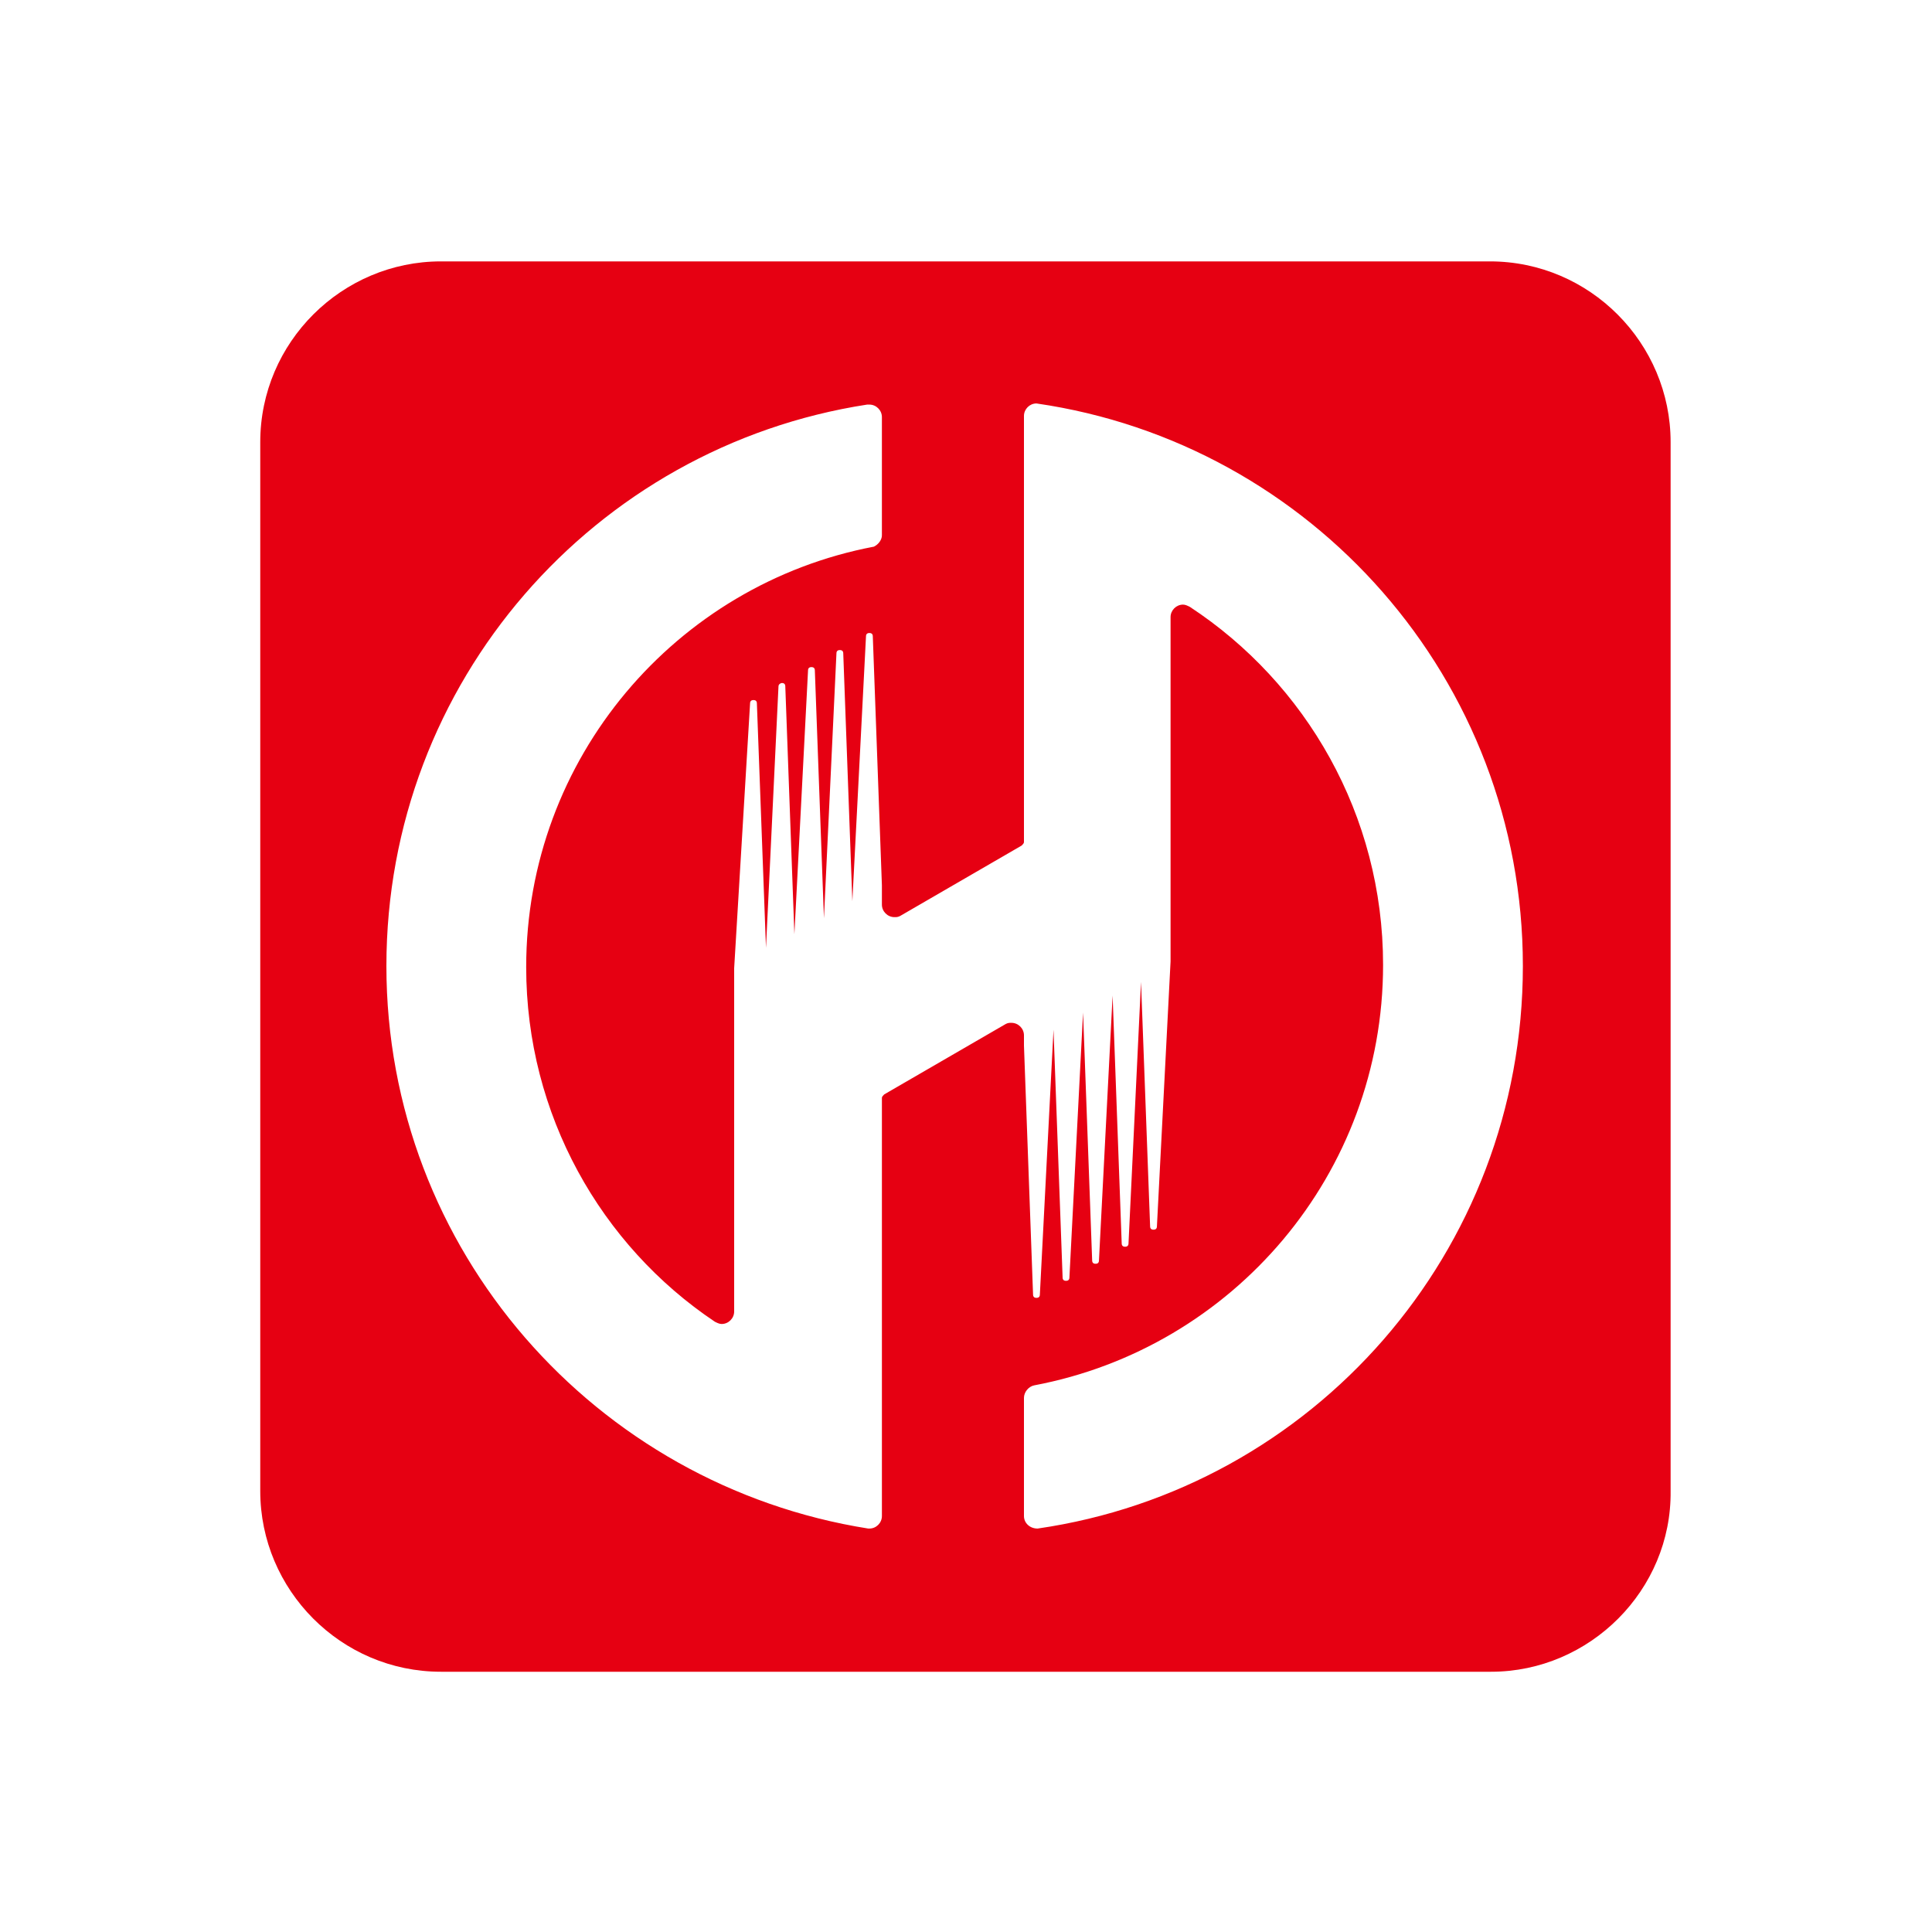 <?xml version="1.0" encoding="utf-8"?>
<!-- Generator: Adobe Illustrator 28.0.0, SVG Export Plug-In . SVG Version: 6.00 Build 0)  -->
<svg version="1.1" id="圖層_1" xmlns="http://www.w3.org/2000/svg" xmlns:xlink="http://www.w3.org/1999/xlink" x="0px" y="0px"
	 viewBox="0 0 170 170" style="enable-background:new 0 0 170 170;" xml:space="preserve">
<style type="text/css">
	.st0{fill:#E60012;}
</style>
<g>
	<path class="st0" d="M131.1,23H38.8c-8.7,0-15.9,7.1-15.9,15.9v92.3c0,8.7,7.1,15.9,15.9,15.9h92.4c8.7,0,15.9-7.2,15.8-15.9V38.9
		C147,30.2,139.9,23,131.1,23z M91.3,134.5C91.2,134.5,91.2,134.5,91.3,134.5c-0.7,0-1.2-0.5-1.2-1.1v-10.3h0c0,0,0,0,0,0v-0.1
		c0-0.5,0.4-1,0.9-1.1c17.5-3.3,30.7-18.6,30.7-37c0-13.2-6.8-24.8-17-31.5c-0.2-0.1-0.4-0.2-0.6-0.2c-0.6,0-1.1,0.5-1.1,1.1v30.3
		l-1.2,23.3c0,0.2-0.1,0.3-0.3,0.3c-0.2,0-0.3-0.1-0.3-0.3v0h0l-0.8-21.5l-1.1,23c0,0.2-0.1,0.3-0.3,0.3c-0.2,0-0.3-0.1-0.3-0.3
		l-0.8-21.8l-1.2,23.3v0c0,0.2-0.1,0.3-0.3,0.3c-0.2,0-0.3-0.1-0.3-0.3l-0.8-21.8l0,0l-1.2,23.3c0,0.2-0.1,0.3-0.3,0.3
		c-0.2,0-0.3-0.1-0.3-0.3l-0.8-21.8l-1.2,23.3c0,0.2-0.1,0.3-0.3,0.3c-0.2,0-0.3-0.1-0.3-0.3l-0.8-21.9l0,0v-0.9h0c0,0,0,0,0,0v0
		c0-0.6-0.5-1.1-1.1-1.1c-0.2,0-0.3,0-0.5,0.1l-10.7,6.2v0c-0.1,0.1-0.2,0.2-0.2,0.3v0l0,36.8c0,0.6-0.5,1.1-1.1,1.1
		c0,0-0.1,0-0.1,0C52.4,130.7,34,110,34,85c0-25,18.3-45.7,42.3-49.4c0.1,0,0.2,0,0.2,0c0.6,0,1.1,0.5,1.1,1.1l0,0v10.4
		c0,0.4-0.3,0.8-0.7,1c-17.4,3.3-30.6,18.6-30.6,37c0,13,6.6,24.5,16.6,31.2c0.2,0.1,0.4,0.2,0.6,0.2c0.6,0,1.1-0.5,1.1-1.1
		c0,0,0,0,0,0V85.2l0,0L66,61.9c0-0.2,0.1-0.3,0.3-0.3c0.2,0,0.3,0.1,0.3,0.3c0,0,0,0,0,0h0l0.8,21.5l1.1-23c0-0.2,0.2-0.3,0.3-0.3
		c0.2,0,0.3,0.1,0.3,0.3l0.8,21.8l0,0L71.1,59c0-0.2,0.1-0.3,0.3-0.3c0.2,0,0.3,0.1,0.3,0.3l0.8,21.8l0,0l1.1-23.3
		c0-0.2,0.1-0.3,0.3-0.3c0.2,0,0.3,0.1,0.3,0.3l0.8,21.8L76.2,56c0-0.2,0.1-0.3,0.3-0.3c0.2,0,0.3,0.1,0.3,0.3l0.8,21.9l0,0v1.7
		c0,0.6,0.5,1.1,1.1,1.1c0.2,0,0.3,0,0.5-0.1l10.7-6.2v0c0.1-0.1,0.2-0.2,0.2-0.3c0,0,0,0,0,0h0l0-37.5c0-0.6,0.5-1.1,1.1-1.1h0
		C115.4,39,134,59.8,134,85C134,110.2,115.5,131,91.3,134.5z"/>
</g>
</svg>
